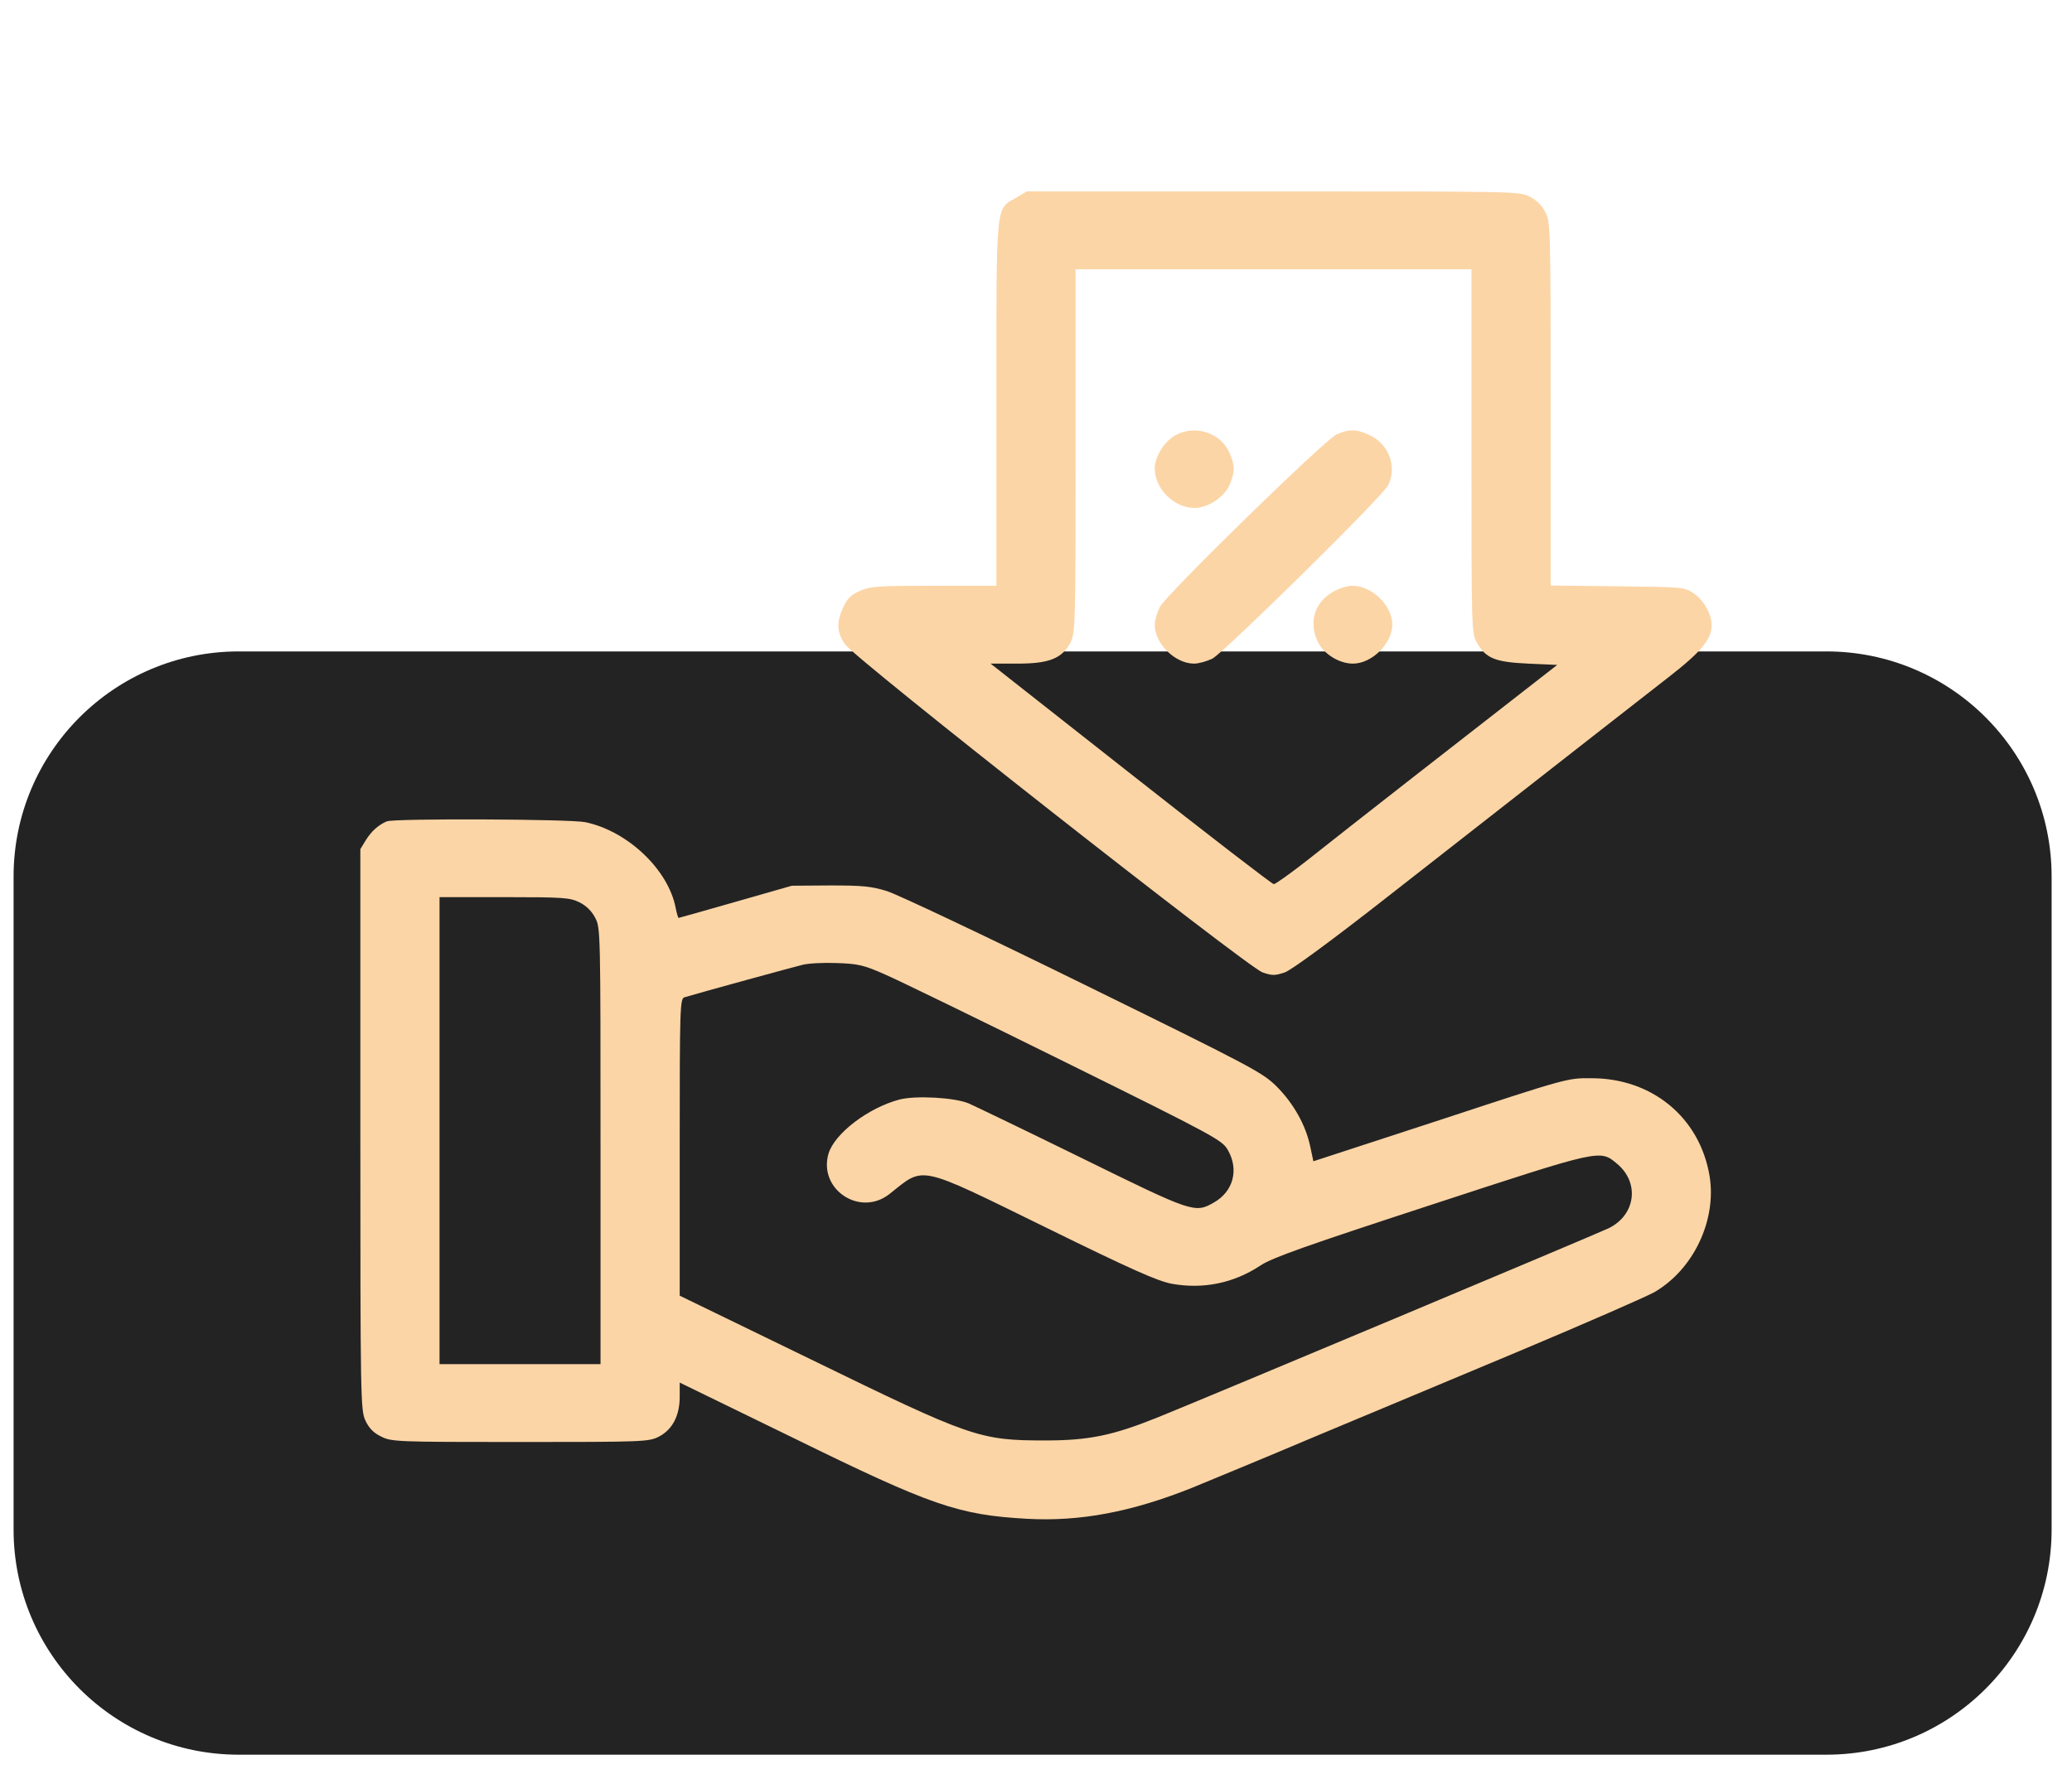 <?xml version="1.0" encoding="UTF-8"?> <svg xmlns="http://www.w3.org/2000/svg" width="92" height="79" viewBox="0 0 92 79" fill="none"><g clip-path="url(#clip0_47_2254)"><g clip-path="url(#clip1_47_2254)"><path d="M81.095 28.931H10.602C5.08 28.931 0.603 33.408 0.603 38.931V67.93C0.603 73.453 5.08 77.93 10.602 77.93H81.095C86.618 77.93 91.095 73.453 91.095 67.93V38.931C91.095 33.408 86.618 28.931 81.095 28.931Z" fill="#232323"></path></g><g clip-path="url(#clip2_47_2254)"><path d="M45.109 8.788C44.195 9.318 44.242 8.869 44.242 17.938V26.016H41.465C38.957 26.016 38.629 26.039 38.172 26.246C37.785 26.419 37.621 26.58 37.445 26.961C37.129 27.629 37.152 28.078 37.516 28.608C37.938 29.242 55.363 42.932 56.055 43.186C56.5 43.335 56.594 43.335 57.051 43.186C57.355 43.07 59.043 41.837 61.516 39.901C70.633 32.768 72.731 31.132 74.09 30.072C75.531 28.954 76 28.39 76 27.767C76 27.283 75.648 26.649 75.215 26.361C74.793 26.073 74.769 26.073 71.816 26.039L68.852 26.004V17.938C68.852 10.079 68.84 9.86 68.617 9.422C68.465 9.122 68.219 8.88 67.914 8.731C67.469 8.5 67.246 8.5 56.523 8.5H45.59L45.109 8.788ZM65.336 20.035C65.336 28.021 65.336 28.125 65.582 28.551C65.981 29.242 66.379 29.404 67.856 29.473L69.144 29.53L67.738 30.625C65.734 32.181 59.664 36.917 58.059 38.196C57.309 38.784 56.629 39.268 56.559 39.268C56.488 39.268 53.629 37.067 50.207 34.37L43.984 29.473H45.18C46.598 29.473 47.16 29.242 47.535 28.528C47.746 28.125 47.758 27.721 47.758 20.023V11.957H56.547H65.336V20.035Z" fill="#FCD5A6"></path><path d="M52.211 19.32C51.719 19.574 51.273 20.277 51.273 20.807C51.273 21.706 52.129 22.559 53.043 22.559C53.641 22.559 54.379 22.063 54.602 21.521C54.848 20.922 54.836 20.657 54.566 20.058C54.168 19.217 53.066 18.86 52.211 19.32Z" fill="#FCD5A6"></path><path d="M59.359 19.286C58.844 19.505 51.812 26.373 51.496 26.96C51.379 27.203 51.273 27.548 51.273 27.756C51.273 28.585 52.176 29.473 53.02 29.473C53.23 29.473 53.582 29.369 53.828 29.254C54.355 28.977 61.375 22.063 61.633 21.556C62.043 20.749 61.68 19.735 60.824 19.332C60.25 19.055 59.91 19.044 59.359 19.286Z" fill="#FCD5A6"></path><path d="M59.195 26.281C58.352 26.753 58.082 27.675 58.539 28.551C58.809 29.069 59.477 29.473 60.074 29.473C60.918 29.473 61.82 28.574 61.82 27.744C61.82 26.891 60.918 26.016 60.051 26.016C59.828 26.016 59.441 26.131 59.195 26.281Z" fill="#FCD5A6"></path><path d="M17.172 36.479C16.797 36.64 16.492 36.917 16.246 37.309L16 37.712V50.157C16 62.142 16.012 62.626 16.223 63.087C16.387 63.432 16.586 63.64 16.926 63.801C17.383 64.031 17.57 64.043 23.09 64.043C28.562 64.043 28.797 64.031 29.242 63.812C29.852 63.501 30.18 62.879 30.18 62.038V61.404L35.195 63.847C41.371 66.878 42.543 67.281 45.613 67.454C47.957 67.581 50.23 67.154 52.914 66.083C53.781 65.725 56.242 64.711 58.363 63.812C60.496 62.925 64.609 61.197 67.504 59.987C70.41 58.765 73.07 57.601 73.445 57.394C75.191 56.391 76.234 54.191 75.906 52.22C75.473 49.639 73.363 47.887 70.668 47.887C69.602 47.876 69.602 47.876 63.965 49.731L58.316 51.575L58.176 50.918C57.977 49.961 57.426 48.993 56.676 48.244C56.043 47.622 55.562 47.369 48.121 43.716C43.785 41.584 39.859 39.728 39.391 39.579C38.688 39.36 38.301 39.325 36.859 39.325L35.16 39.337L32.664 40.051C31.293 40.443 30.156 40.766 30.133 40.766C30.109 40.766 30.051 40.57 30.004 40.339C29.688 38.634 27.871 36.905 25.984 36.514C25.305 36.375 17.488 36.341 17.172 36.479ZM25.727 40.074C26.031 40.224 26.277 40.466 26.43 40.766C26.664 41.203 26.664 41.422 26.664 50.906V60.586H23.09H19.516V50.215V39.844H22.387C25.047 39.844 25.305 39.867 25.727 40.074ZM39.32 43.289C39.93 43.554 43.551 45.317 47.348 47.196C53.992 50.48 54.273 50.641 54.52 51.079C55.023 51.955 54.754 52.923 53.898 53.407C53.055 53.891 52.961 53.856 48.039 51.436C45.531 50.203 43.27 49.12 43.012 49.005C42.379 48.74 40.656 48.648 39.941 48.832C38.547 49.201 37.059 50.342 36.789 51.229C36.32 52.819 38.184 54.064 39.496 53.027C41.066 51.782 40.668 51.69 46.434 54.513C50.254 56.391 51.379 56.887 52.023 57.014C53.418 57.267 54.777 56.991 55.961 56.207C56.477 55.861 57.977 55.331 63.543 53.511C71.148 51.022 71.031 51.045 71.805 51.69C72.812 52.531 72.625 53.96 71.43 54.548C70.879 54.813 53.605 62.061 51.379 62.96C49.398 63.755 48.344 63.974 46.41 63.974C43.492 63.974 43.129 63.847 36.016 60.379L30.18 57.544V50.952C30.18 44.764 30.191 44.349 30.391 44.292C31.082 44.084 35.242 42.944 35.629 42.851C35.887 42.782 36.578 42.748 37.152 42.771C38.102 42.805 38.336 42.851 39.32 43.289Z" fill="#FCD5A6"></path></g></g><defs><clipPath id="clip0_47_2254"><rect width="92" height="78" fill="white" transform="translate(0 0.5)"></rect></clipPath><clipPath id="clip1_47_2254"><rect width="92" height="78" fill="white" transform="translate(0 0.5)"></rect></clipPath><clipPath id="clip2_47_2254"><rect width="60" height="59" fill="white" transform="translate(16 8.5)"></rect></clipPath></defs></svg> 